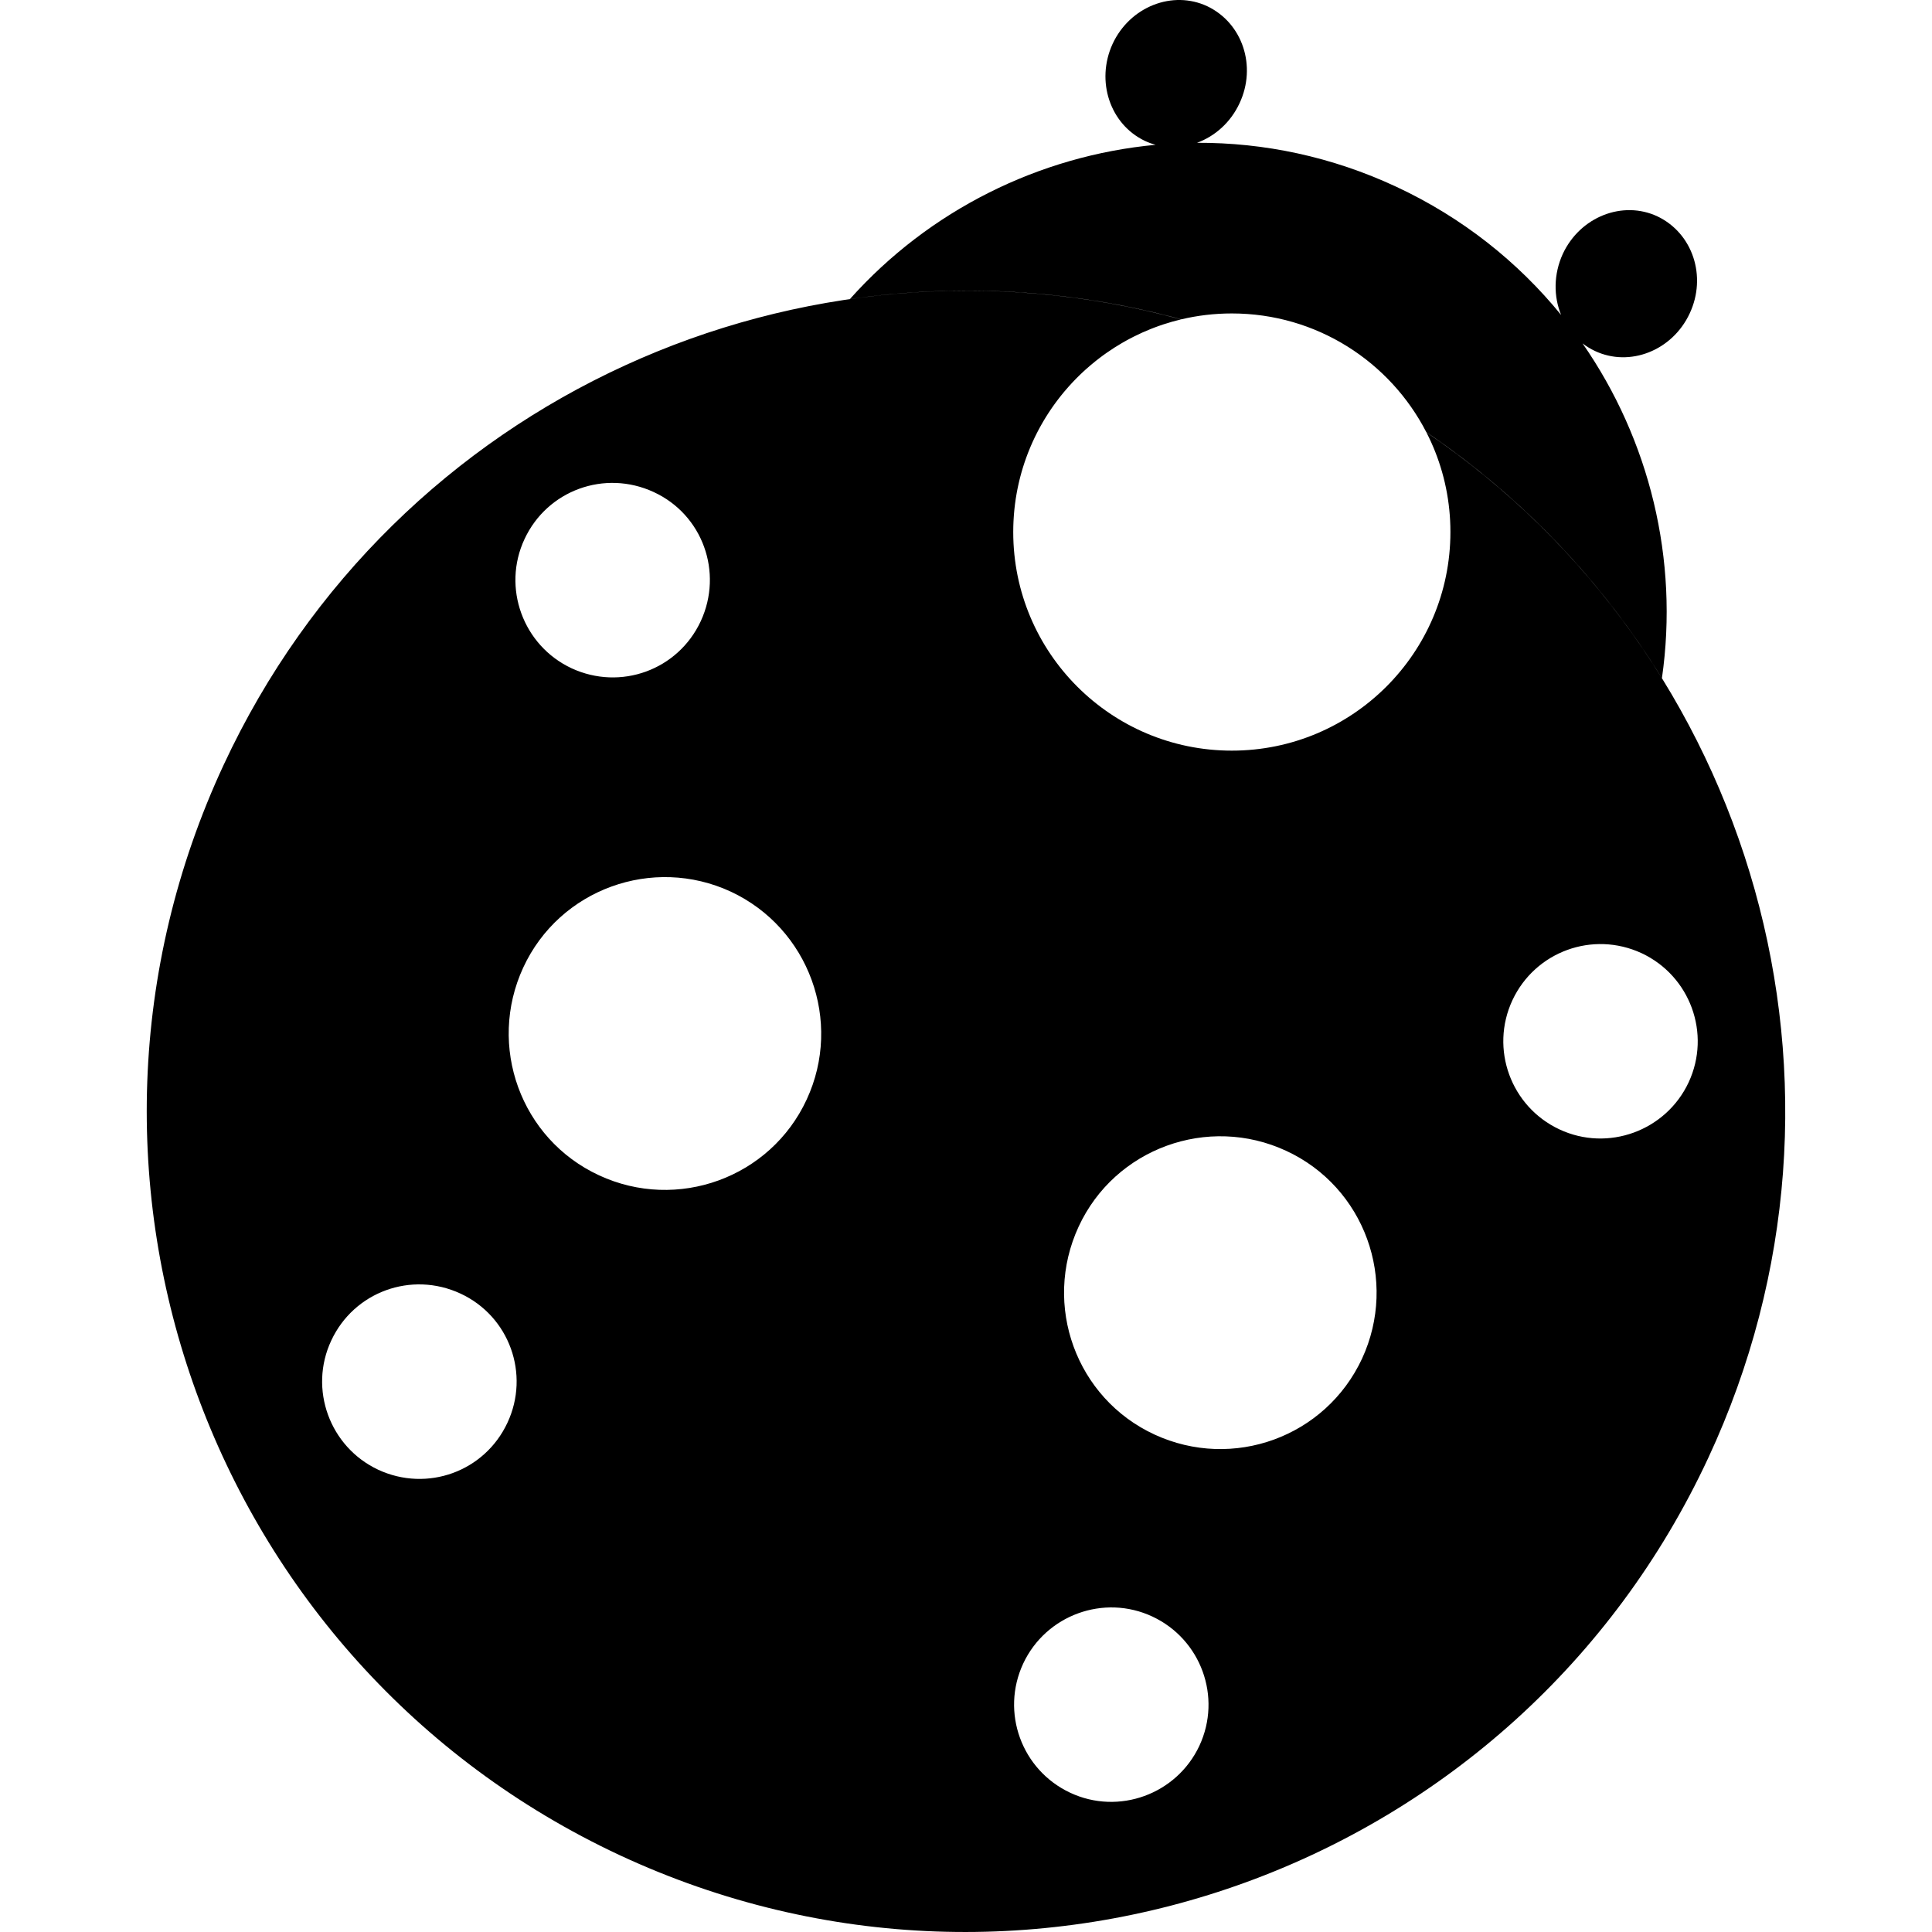 <?xml version="1.0" encoding="UTF-8"?>
<!DOCTYPE svg PUBLIC "-//W3C//DTD SVG 1.1//EN" "http://www.w3.org/Graphics/SVG/1.1/DTD/svg11.dtd">
<!-- Creator: CorelDRAW 2018 (64-Bit Evaluation Version) -->
<svg xmlns="http://www.w3.org/2000/svg" xml:space="preserve" width="20mm" height="20mm" version="1.1" style="shape-rendering:geometricPrecision; text-rendering:geometricPrecision; image-rendering:optimizeQuality; fill-rule:evenodd; clip-rule:evenodd"
viewBox="0 0 2000 2000"
 xmlns:xlink="http://www.w3.org/1999/xlink">
 <defs>
  <style type="text/css">
   <![CDATA[
    .fil0 {fill:black}
   ]]>
  </style>
 </defs>
 <g id="Layer_x0020_1">
  <path id="Path_00000015356826023900274250000016081945203227550873_" class="fil0" d="M1185.09 145.8c3.65,1.72 7.39,3.08 11.17,4.11 -120.39,11.28 -234.21,67.58 -316.45,159.7 112.45,-16.28 229.06,-10.12 343,20.97 16.81,-3.98 34.34,-6.1 52.37,-6.1 87.7,0 163.75,49.9 201.31,122.85 100.41,68.14 182.6,155.52 243.94,254.71 17.66,-122.75 -12.83,-246.77 -82.19,-346.57 3.92,3.03 8.21,5.68 12.85,7.87l0 0c35.95,16.91 80.09,-0.27 98.06,-38.86 17.97,-38.33 3.17,-83 -33.3,-100.44 -35.95,-16.92 -80.09,0.26 -98.07,38.85 -9.61,21.11 -9.56,43.93 -1.74,63.09 -44.68,-54.82 -102.07,-100.66 -170.39,-132.55 -66.92,-31.27 -137.28,-45.9 -206.47,-45.6 18.47,-6.78 34.7,-20.98 43.97,-40.89 17.98,-38.32 3.18,-82.99 -33.3,-100.44 -35.95,-16.91 -80.09,0.27 -98.06,38.86 -17.72,38.59 -2.65,83.26 33.3,100.44zm583.3 1363.42c-197.98,425.3 -702.3,609 -1126.8,411.29 -424.5,-198.24 -607.94,-703.63 -409.97,-1128.92 177.21,-380.68 599.85,-567.68 991.01,-460.96l-0.11 0.02c-6.12,1.46 -12.14,3.17 -18.05,5.11l-0.3 0.1c-1.34,0.44 -2.68,0.9 -4.01,1.37l-0.71 0.25c-1.32,0.47 -2.63,0.94 -3.93,1.44l-0.53 0.2c-1.36,0.51 -2.72,1.04 -4.06,1.58l-0.05 0.02c-5.71,2.29 -11.3,4.81 -16.77,7.55l-0.48 0.24c-1.24,0.62 -2.46,1.25 -3.67,1.89l-0.69 0.36c-1.16,0.61 -2.3,1.23 -3.44,1.86l-0.93 0.53c-1.16,0.64 -2.3,1.29 -3.44,1.95l-0.19 0.11c-5.15,3.01 -10.18,6.22 -15.06,9.62l-0.74 0.51c-1.01,0.7 -2.01,1.42 -3.01,2.14l-1.07 0.78c-0.96,0.71 -1.91,1.42 -2.86,2.14l-0.97 0.75c-1,0.76 -1.99,1.52 -2.96,2.3l-0.44 0.35c-3.35,2.67 -6.62,5.44 -9.8,8.29l-0.58 0.51c-0.87,0.78 -1.73,1.58 -2.58,2.37l-1.11 1.03c-0.79,0.75 -1.57,1.5 -2.35,2.25l-1.26 1.23c-0.77,0.76 -1.54,1.52 -2.3,2.29l-1.11 1.14c-0.78,0.8 -1.55,1.59 -2.31,2.4l-1.03 1.1c-2.6,2.79 -5.13,5.64 -7.59,8.55l-0.97 1.15c-0.65,0.79 -1.3,1.58 -1.94,2.38l-1.28 1.58c-0.59,0.75 -1.18,1.51 -1.77,2.27l-1.31 1.71c-0.57,0.75 -1.13,1.5 -1.69,2.25l-1.37 1.87c-0.53,0.73 -1.06,1.46 -1.58,2.2 -0.45,0.63 -0.89,1.28 -1.33,1.92 -0.51,0.73 -1.02,1.47 -1.52,2.21 -0.87,1.28 -1.73,2.58 -2.56,3.89l-0.02 0.03c-0.49,0.75 -0.96,1.52 -1.44,2.28 -0.43,0.67 -0.85,1.35 -1.27,2.03 -0.46,0.75 -0.91,1.51 -1.36,2.26l-1.25 2.12c-0.44,0.75 -0.86,1.5 -1.29,2.25 -0.42,0.75 -0.84,1.49 -1.25,2.24 -0.41,0.73 -0.81,1.46 -1.2,2.19 -0.41,0.76 -0.8,1.51 -1.2,2.27 -0.4,0.76 -0.8,1.53 -1.19,2.29 -0.44,0.86 -0.86,1.72 -1.28,2.58 -0.32,0.64 -0.64,1.28 -0.95,1.92 -0.72,1.5 -1.42,2.99 -2.1,4.5l-0.76 1.72c-0.43,0.97 -0.86,1.94 -1.28,2.92 -0.31,0.73 -0.61,1.46 -0.91,2.19 -0.36,0.86 -0.71,1.71 -1.05,2.57 -0.3,0.74 -0.59,1.48 -0.88,2.22 -0.34,0.88 -0.67,1.77 -1,2.65 -0.28,0.73 -0.55,1.45 -0.81,2.18 -0.35,0.96 -0.68,1.92 -1.02,2.89 -0.23,0.66 -0.46,1.33 -0.69,2 -0.37,1.12 -0.74,2.26 -1.1,3.39 -0.18,0.58 -0.37,1.15 -0.55,1.73 -0.48,1.55 -0.95,3.11 -1.39,4.67l-0.49 1.76c-0.3,1.09 -0.6,2.18 -0.88,3.27 -0.18,0.7 -0.35,1.39 -0.53,2.09 -0.25,1.02 -0.5,2.03 -0.74,3.05l-0.48 2.08c-0.24,1.04 -0.46,2.09 -0.68,3.13l-0.44 2.1c-0.23,1.12 -0.44,2.25 -0.65,3.38 -0.11,0.59 -0.22,1.17 -0.32,1.76 -0.28,1.57 -0.54,3.14 -0.79,4.71l-0.08 0.49 -0.01 0.08c-0.26,1.71 -0.5,3.43 -0.72,5.16l-0.23 1.93c-0.14,1.13 -0.27,2.27 -0.39,3.41 -0.08,0.71 -0.14,1.43 -0.21,2.15 -0.1,1.07 -0.2,2.15 -0.29,3.23l-0.16 2.19c-0.08,1.12 -0.15,2.23 -0.21,3.35l-0.12 2.06c-0.05,1.23 -0.1,2.46 -0.14,3.69 -0.02,0.58 -0.04,1.17 -0.05,1.76 -0.05,1.81 -0.07,3.63 -0.07,5.45 0,124.98 101.31,226.29 226.28,226.29 124.97,0 226.28,-101.31 226.28,-226.29 0,-1.91 -0.02,-3.81 -0.07,-5.71l0 -0.28c-0.05,-1.86 -0.12,-3.71 -0.22,-5.56l0 -0.16c-0.1,-1.86 -0.22,-3.72 -0.35,-5.57l-0.01 -0.13 -0.01 -0.07c-0.14,-1.82 -0.3,-3.63 -0.48,-5.44l-0.05 -0.43c-0.18,-1.76 -0.38,-3.52 -0.6,-5.26l-0.05 -0.38c-0.22,-1.78 -0.47,-3.56 -0.74,-5.34l-0.06 -0.33c-0.27,-1.76 -0.56,-3.51 -0.87,-5.25l-0.04 -0.27c-0.32,-1.78 -0.66,-3.54 -1.02,-5.3l-0.04 -0.2c-0.36,-1.78 -0.75,-3.55 -1.16,-5.32l-0.05 -0.24c-0.4,-1.69 -0.81,-3.37 -1.23,-5.04l-0.13 -0.51c-0.43,-1.65 -0.87,-3.29 -1.34,-4.92l-0.11 -0.42c-0.48,-1.66 -0.97,-3.3 -1.48,-4.95l-0.15 -0.48c-0.5,-1.62 -1.02,-3.22 -1.56,-4.82l-0.12 -0.35c-0.54,-1.6 -1.1,-3.19 -1.68,-4.77l-0.22 -0.61c-0.57,-1.55 -1.16,-3.09 -1.76,-4.62l-0.19 -0.49c-0.61,-1.54 -1.24,-3.07 -1.88,-4.6l-0.19 -0.44c-0.66,-1.58 -1.35,-3.15 -2.06,-4.71l-0.07 -0.15 -0.04 -0.1c-0.7,-1.55 -1.42,-3.08 -2.15,-4.61l-0.26 -0.53c-0.7,-1.45 -1.41,-2.89 -2.14,-4.31l-0.29 -0.56 -0.02 -0.05c338.71,229.9 470.31,678.55 291.82,1061.74zm-679.49 -1086.93c-0.51,0.73 -1.02,1.47 -1.52,2.21zm-563.61 1050.55c-23.52,50.49 -83,72.16 -133.75,48.63 -50.22,-23.52 -72.16,-83.52 -48.63,-133.74 23.52,-50.49 83,-72.16 133.74,-48.64 50.76,23.53 72.16,83.53 48.64,133.75l0 0zm533.93 249.25c-23.52,50.49 -1.59,110.23 48.64,133.75 50.22,23.53 110.22,1.59 133.74,-48.63 23.53,-50.49 1.59,-110.23 -48.63,-133.75 -50.23,-23.53 -110.23,-1.59 -133.75,48.63l0 0zm506.44 -686.7c-23.52,50.48 -1.59,110.22 48.64,133.74 50.22,23.53 110.22,1.59 133.74,-48.63 23.53,-50.49 1.59,-110.22 -48.63,-133.75 -50.75,-23.52 -110.23,-1.58 -133.75,48.64l0 0zm-840.28 -392.26c-23.52,50.49 -83,72.16 -133.74,48.64 -50.23,-23.52 -72.16,-83.52 -48.64,-133.75 23.52,-50.48 83,-72.16 133.75,-48.63 50.48,23.26 72.16,83 48.63,133.74zm109.7 495.08c-37.54,81.15 -134.02,116.04 -214.9,78.5 -81.14,-37.53 -116.03,-134.01 -78.5,-215.16 37.53,-81.14 134.01,-116.03 214.89,-78.5 80.88,37.8 116.04,134.28 78.51,215.16zm281.5 131.63c-37.54,81.15 -2.65,177.62 78.5,215.16 81.15,37.53 177.1,2.64 214.89,-78.5 37.54,-81.15 2.65,-177.63 -78.5,-215.16 -80.88,-37.54 -177.36,-2.65 -214.89,78.5z"/>
 </g>
</svg>
